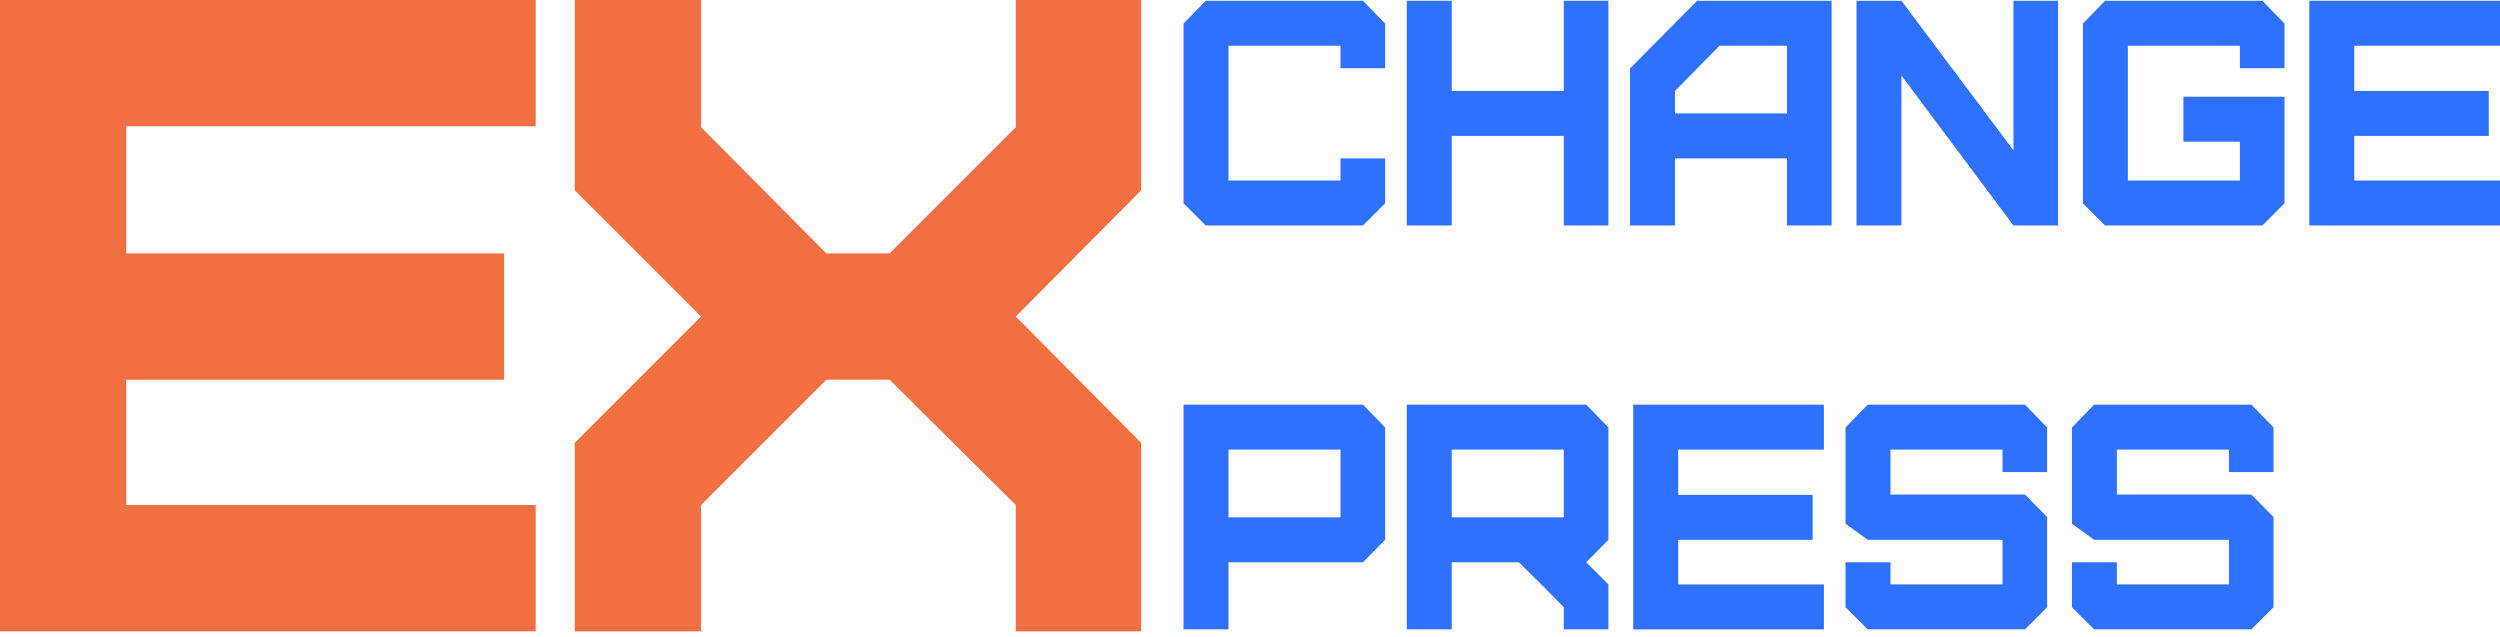 <svg width="153" height="39" viewBox="0 0 153 39" fill="none" xmlns="http://www.w3.org/2000/svg">
<path d="M32.785 38.636H0V0H32.785V7.728H7.727V15.51H30.853V23.237H7.727V30.909H32.785V38.636Z" fill="#F16F40"/>
<path d="M42.903 38.636H35.175V27.101L42.903 19.373L35.175 11.646V0H42.903V7.782L50.575 15.51H54.438L62.166 7.782V0H69.838V11.646L62.166 19.373L69.838 27.101V38.636H62.166V30.909L54.438 23.237H50.575L42.903 30.909V38.636Z" fill="#F16F40"/>
<path d="M153 13.799H141.331V0.047H153V2.797H144.081V5.567H152.312V8.318H144.081V11.048H153V13.799Z" fill="#2F71FF"/>
<path d="M138.456 13.799H128.83L127.474 12.443V1.442L128.83 0.047H138.456L139.812 1.442V4.172H137.081V2.797H130.225V11.048H137.081V8.671H133.623V5.921H139.812V12.443L138.456 13.799Z" fill="#2F71FF"/>
<path d="M125.955 13.799H123.225L116.368 4.624V13.799H113.618V0.047H116.368L123.225 9.202V0.047H125.955V13.799Z" fill="#2F71FF"/>
<path d="M102.507 6.942H109.364V2.797H105.238L102.507 5.567V6.942ZM102.507 13.799H99.757V4.192L103.863 0.047H112.094V13.799H109.364V9.693H102.507V13.799Z" fill="#2F71FF"/>
<path d="M88.847 13.799H86.097V0.047H88.847V5.567H95.704V0.047H98.434V13.799H95.704V8.318H88.847V13.799Z" fill="#2F71FF"/>
<path d="M83.414 13.799H73.788L72.432 12.443V1.442L73.788 0.047H83.414L84.77 1.442V4.172H82.039V2.797H75.183V11.048H82.039V9.693H84.77V12.443L83.414 13.799Z" fill="#2F71FF"/>
<path d="M137.785 38.517H128.158L126.803 37.162V34.411H129.553V35.767H136.409V33.036H128.158L126.803 32.054V26.16L128.158 24.765H137.785L139.14 26.16V28.891H136.409V27.516H129.553V30.266H137.785L139.14 31.641V37.162L137.785 38.517Z" fill="#2F71FF"/>
<path d="M123.928 38.517H114.302L112.946 37.162V34.411H115.697V35.767H122.553V33.036H114.302L112.946 32.054V26.16L114.302 24.765H123.928L125.284 26.16V28.891H122.553V27.516H115.697V30.266H123.928L125.284 31.641V37.162L123.928 38.517Z" fill="#2F71FF"/>
<path d="M111.623 38.517H99.953V24.765H111.623V27.516H102.704V30.286H110.935V33.036H102.704V35.767H111.623V38.517Z" fill="#2F71FF"/>
<path d="M88.847 31.661H95.704V27.516H88.847V31.661ZM98.434 38.517H95.704V37.162L94.328 35.767L92.953 34.411H88.847V38.517H86.097V24.765H97.079L98.434 26.16V33.036L97.079 34.411L98.434 35.767V38.517Z" fill="#2F71FF"/>
<path d="M75.183 31.661H82.039V27.516H75.183V31.661ZM75.183 38.517H72.432V24.765H83.414L84.77 26.16V33.036L83.414 34.411H75.183V38.517Z" fill="#2F71FF"/>
</svg>

